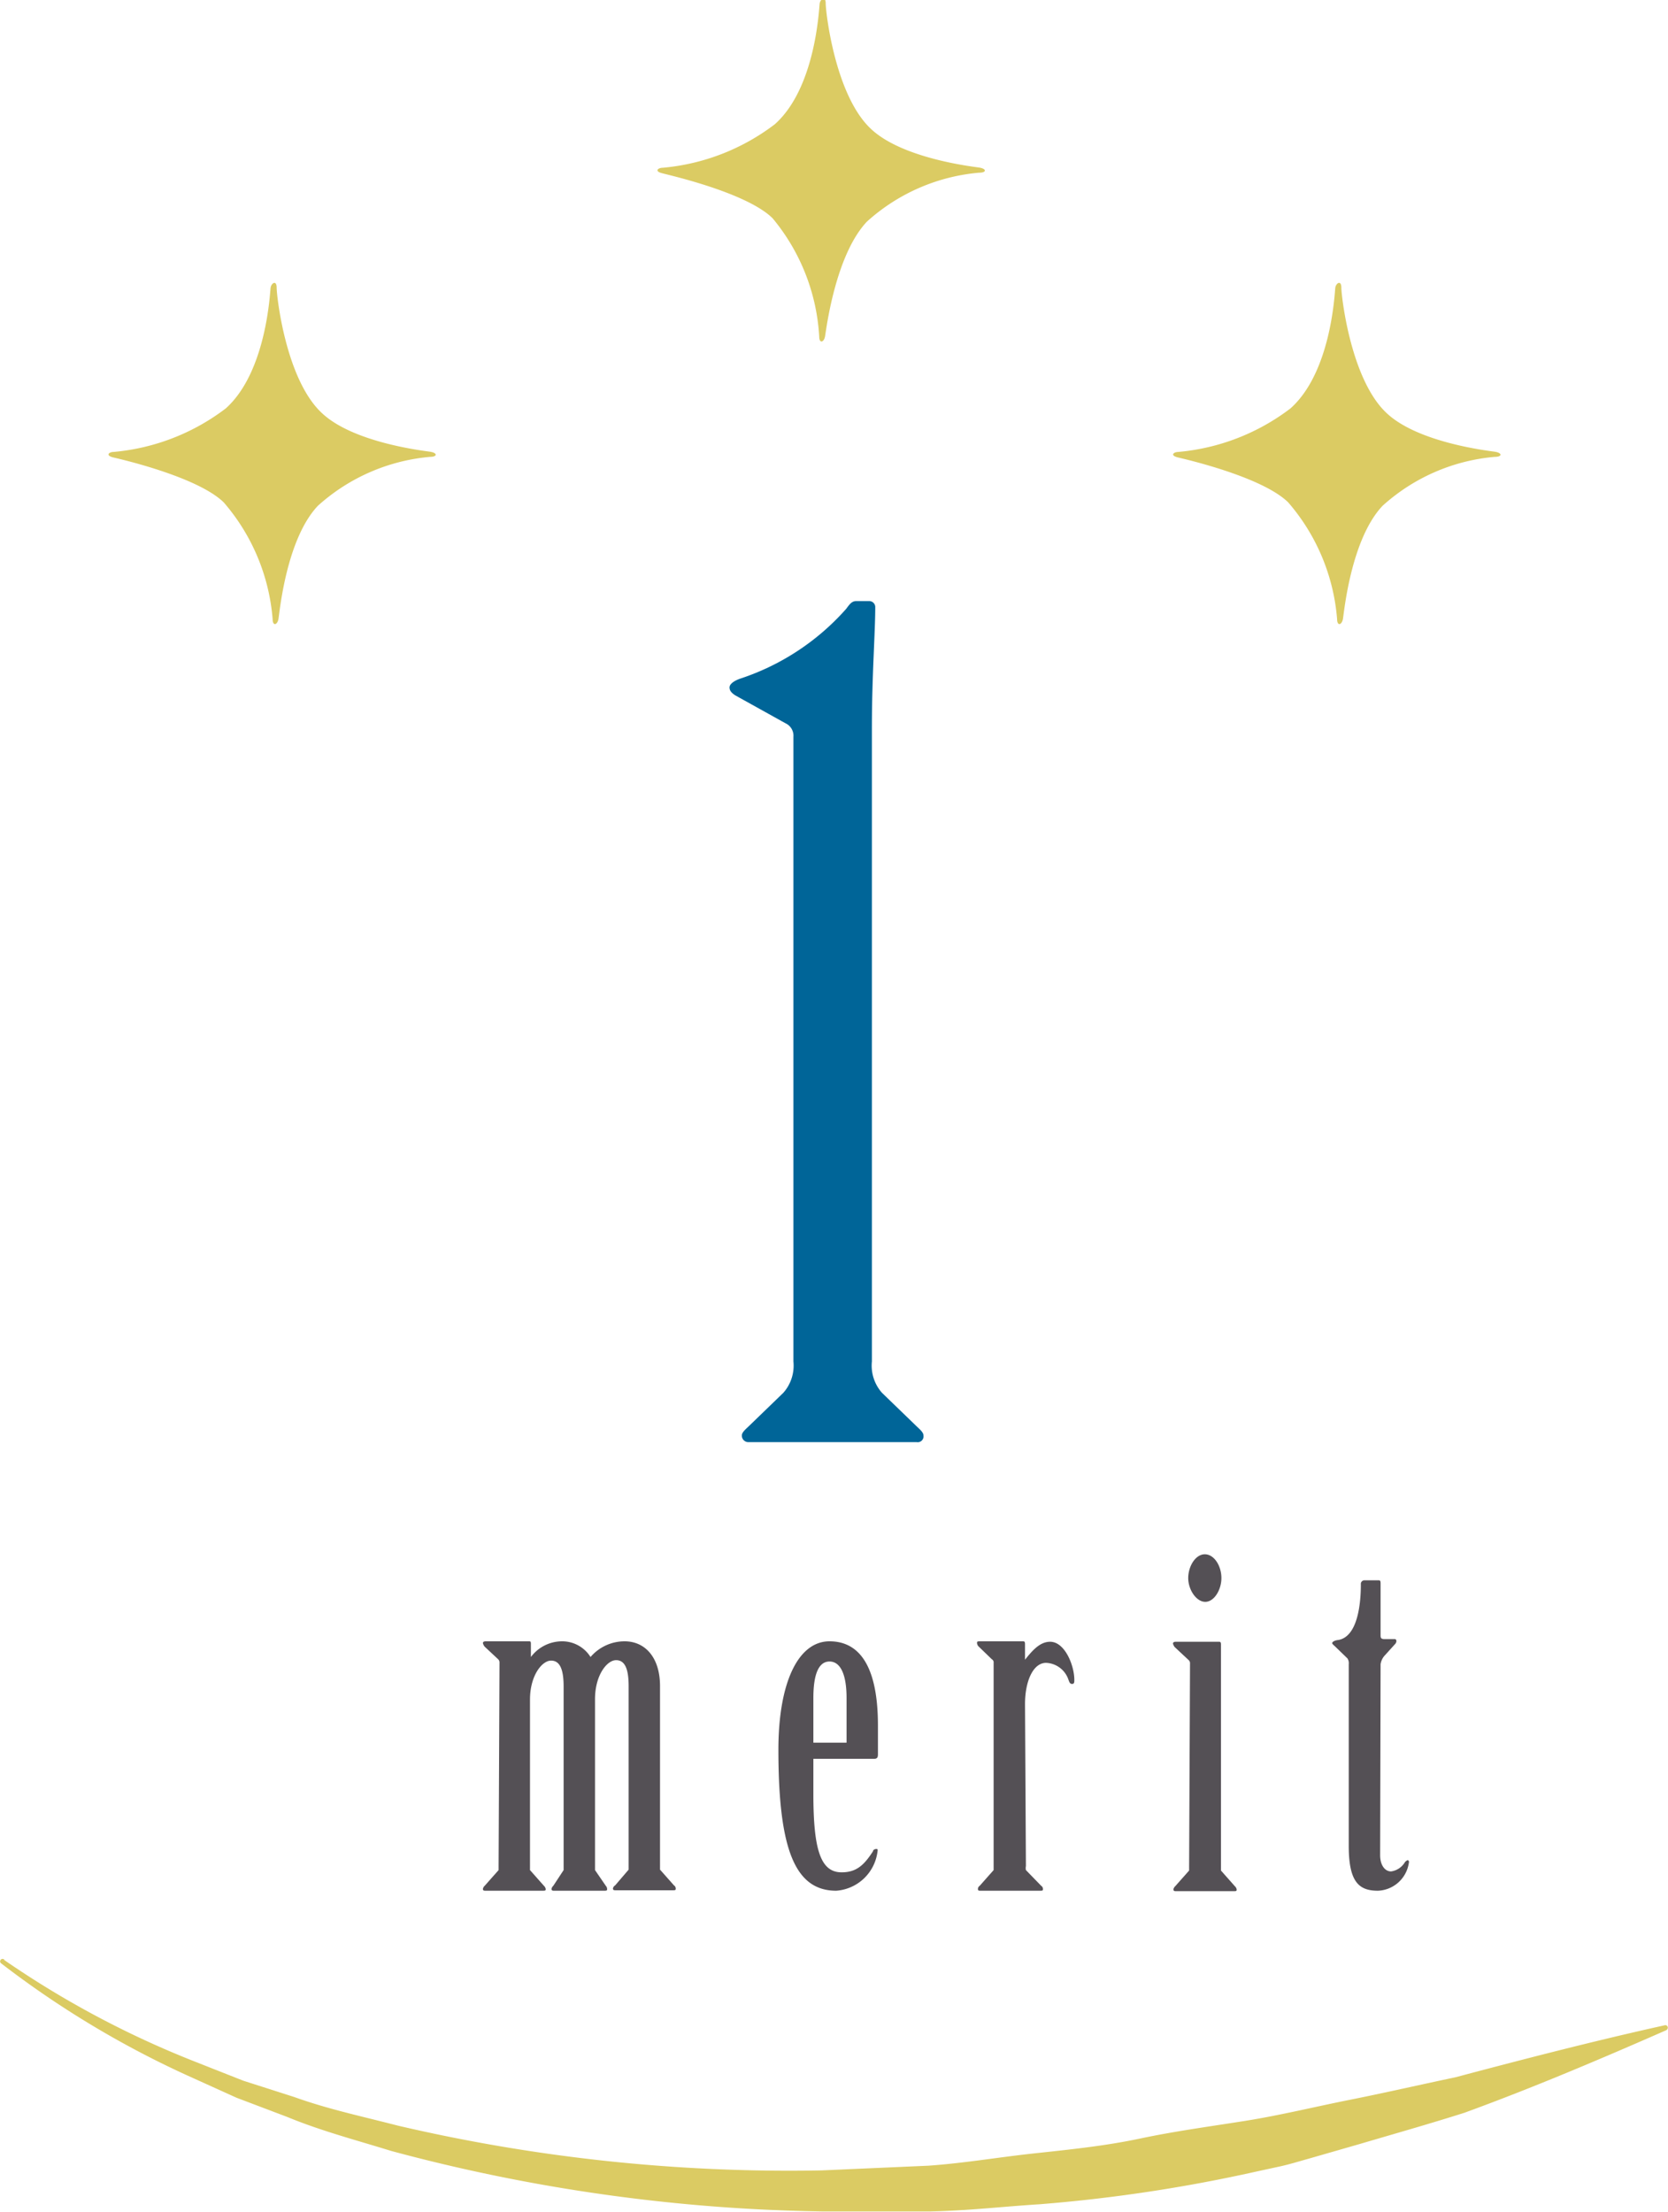 <svg xmlns="http://www.w3.org/2000/svg" viewBox="0 0 74.4 98.61"><defs><style>.cls-1{fill:#dbcb63;}.cls-2{fill:#006598;}.cls-3{fill:#545055;}</style></defs><title>icon_merit1</title><g id="レイヤー_2" data-name="レイヤー 2"><g id="contents"><path class="cls-1" d="M.19,87.39a42.14,42.14,0,0,0,8.43,4.5l2.23.88,2.28.73c1.5.54,3.06.87,4.6,1.27a76.78,76.78,0,0,0,18.92,2l4.76-.21c1.58-.11,3.15-.38,4.73-.55s3.15-.33,4.71-.66,3.13-.54,4.7-.79,3.11-.63,4.67-.94,3.12-.67,4.69-1C68,91.8,71.09,91,74.25,90.3h0a.11.11,0,0,1,.14.08.13.13,0,0,1-.07.14c-2.94,1.29-5.93,2.56-9,3.68-1.54.49-3.1.93-4.66,1.39l-2.33.67c-.4.11-.78.23-1.18.32L56,96.83a69.5,69.5,0,0,1-9.63,1.45c-1.62.1-3.23.29-4.86.32H36.65A78.26,78.26,0,0,1,17.44,95.9c-1.55-.48-3.12-.89-4.62-1.51l-2.27-.86-2.21-1a42.5,42.5,0,0,1-8.3-5,.11.11,0,0,1,0-.16.11.11,0,0,1,.15,0Z"/><path class="cls-1" d="M38.67,9.88a8.56,8.56,0,0,1,5-2.18c.35,0,.34-.18,0-.23s-3.45-.41-4.84-1.74c-1.59-1.51-2-5.21-2-5.57s-.24-.21-.27,0-.17,3.75-2,5.38a9.66,9.66,0,0,1-5,1.94c-.21,0-.4.16,0,.25.2.06,3.72.84,4.9,2A9.05,9.05,0,0,1,36.54,15c0,.33.21.27.26,0S37.25,11.38,38.67,9.88Z"/><path class="cls-1" d="M61.67,22.55a8.56,8.56,0,0,1,5-2.18c.35,0,.34-.18,0-.23s-3.45-.41-4.84-1.74c-1.59-1.51-2-5.21-2-5.57s-.24-.21-.27,0-.17,3.75-2,5.38a9.66,9.66,0,0,1-5,1.94c-.21,0-.4.16,0,.25.2.05,3.72.84,4.9,2a9.05,9.05,0,0,1,2.18,5.2c0,.33.21.27.26,0S60.25,24.05,61.67,22.55Z"/><path class="cls-1" d="M14.18,22.55a8.59,8.59,0,0,1,5-2.18c.34,0,.34-.18,0-.23s-3.45-.41-4.84-1.74c-1.6-1.51-2-5.21-2-5.57s-.24-.21-.27,0-.18,3.75-2,5.38a9.66,9.66,0,0,1-5,1.94c-.21,0-.39.16,0,.25.21.05,3.72.84,4.91,2a9.05,9.05,0,0,1,2.18,5.2c0,.33.21.27.26,0S12.76,24.05,14.18,22.55Z"/><path class="cls-2" d="M35.39,32.85a.61.61,0,0,0-.35-.6L32.79,31c-.15-.1-.25-.2-.25-.35s.2-.3.5-.4a10.83,10.83,0,0,0,4.7-3.1c.15-.2.25-.35.45-.35h.6a.27.27,0,0,1,.25.25c0,1.2-.15,3.05-.15,5.45V60.7a1.83,1.83,0,0,0,.45,1.4l1.5,1.45c.15.15.35.3.35.45a.26.26,0,0,1-.3.3h-7.5a.29.29,0,0,1-.3-.3c0-.15.2-.3.35-.45l1.5-1.45a1.83,1.83,0,0,0,.45-1.4Z"/><path class="cls-3" d="M22.28,74.14a.2.2,0,0,0-.06-.16l-.6-.56a.39.39,0,0,1-.08-.16c0-.06.06-.08.12-.08h1.92c.08,0,.1,0,.1.12v.58h0a1.74,1.74,0,0,1,1.38-.7,1.49,1.49,0,0,1,1.28.7,2,2,0,0,1,1.52-.7c.9,0,1.58.7,1.58,2v8c0,.08,0,.14,0,.18l.62.7a.17.17,0,0,1,.08.14c0,.06,0,.08-.12.08H27.46c-.06,0-.12,0-.12-.08a.21.21,0,0,1,.1-.14l.6-.7s0-.1,0-.18v-8c0-.76-.16-1.16-.56-1.16s-.94.66-.94,1.74V83.2c0,.08,0,.14,0,.18l.48.7a.22.22,0,0,1,.06.14c0,.06,0,.08-.12.08H24.72c-.06,0-.12,0-.12-.08a.25.25,0,0,1,.08-.14l.46-.7s0-.1,0-.18v-8c0-.76-.16-1.16-.56-1.16s-.94.66-.94,1.74V83.2c0,.08,0,.14,0,.18l.62.7a.25.25,0,0,1,.08.14c0,.06,0,.08-.12.08H21.66c-.06,0-.12,0-.12-.08a.25.25,0,0,1,.08-.14l.62-.7s0-.1,0-.18Z"/><path class="cls-3" d="M36.28,80c0,2.52.34,3.48,1.26,3.48.66,0,1-.32,1.4-.94,0-.06.08-.1.14-.1s.08,0,.06.12A2,2,0,0,1,37.3,84.3c-1.82,0-2.58-1.8-2.58-6.28,0-3,.88-4.84,2.28-4.84,1.16,0,2.16.84,2.16,3.76v1.24c0,.14,0,.24-.18.24h-2.7Zm1.48-2.3v-2c0-1.06-.28-1.62-.76-1.62s-.72.56-.72,1.62v2Z"/><path class="cls-3" d="M45.76,83.2a.44.44,0,0,0,0,.18l.68.7a.17.17,0,0,1,.08.14c0,.06,0,.08-.12.08H43.74c-.08,0-.12,0-.12-.08a.17.17,0,0,1,.08-.14l.62-.7s0-.1,0-.18V74.14a.16.16,0,0,0-.08-.16l-.58-.56a.24.24,0,0,1-.08-.16c0-.06,0-.08.12-.08h1.92c.06,0,.1,0,.1.12V74h0c.32-.4.66-.8,1.12-.8.66,0,1.08,1.06,1.08,1.7,0,.1,0,.18-.1.18s-.12-.08-.16-.18a1.1,1.1,0,0,0-1-.76c-.58,0-.94.82-.94,1.84Z"/><path class="cls-3" d="M53.08,74.14A.2.2,0,0,0,53,74l-.6-.56a.39.39,0,0,1-.08-.16c0-.06.06-.08.12-.08h1.92c.06,0,.1,0,.1.12v9.9c0,.08,0,.14,0,.18l.62.7a.25.25,0,0,1,.08.14c0,.06,0,.08-.11.08H52.46c-.06,0-.12,0-.12-.08a.25.25,0,0,1,.08-.14l.62-.7s0-.1,0-.18Zm1.4-3.78c0,.52-.32,1.06-.72,1.06S53,70.88,53,70.36s.32-1.06.74-1.06S54.48,69.82,54.48,70.36Z"/><path class="cls-3" d="M61.56,82.72c0,.42.2.72.49.72a.86.86,0,0,0,.62-.42s.08-.08.12-.08.07.06.05.12a1.45,1.45,0,0,1-1.38,1.24c-.84,0-1.3-.38-1.3-2v-8.1a.39.39,0,0,0-.06-.26l-.58-.56s-.1-.08-.1-.12.08-.12.28-.14c.88-.16,1-1.68,1-2.48a.16.16,0,0,1,.16-.18h.6c.09,0,.12,0,.12.14v2.3c0,.1,0,.18.16.18h.47c.09,0,.11.14,0,.24l-.47.52a.74.74,0,0,0-.16.36Z"/></g></g></svg>
